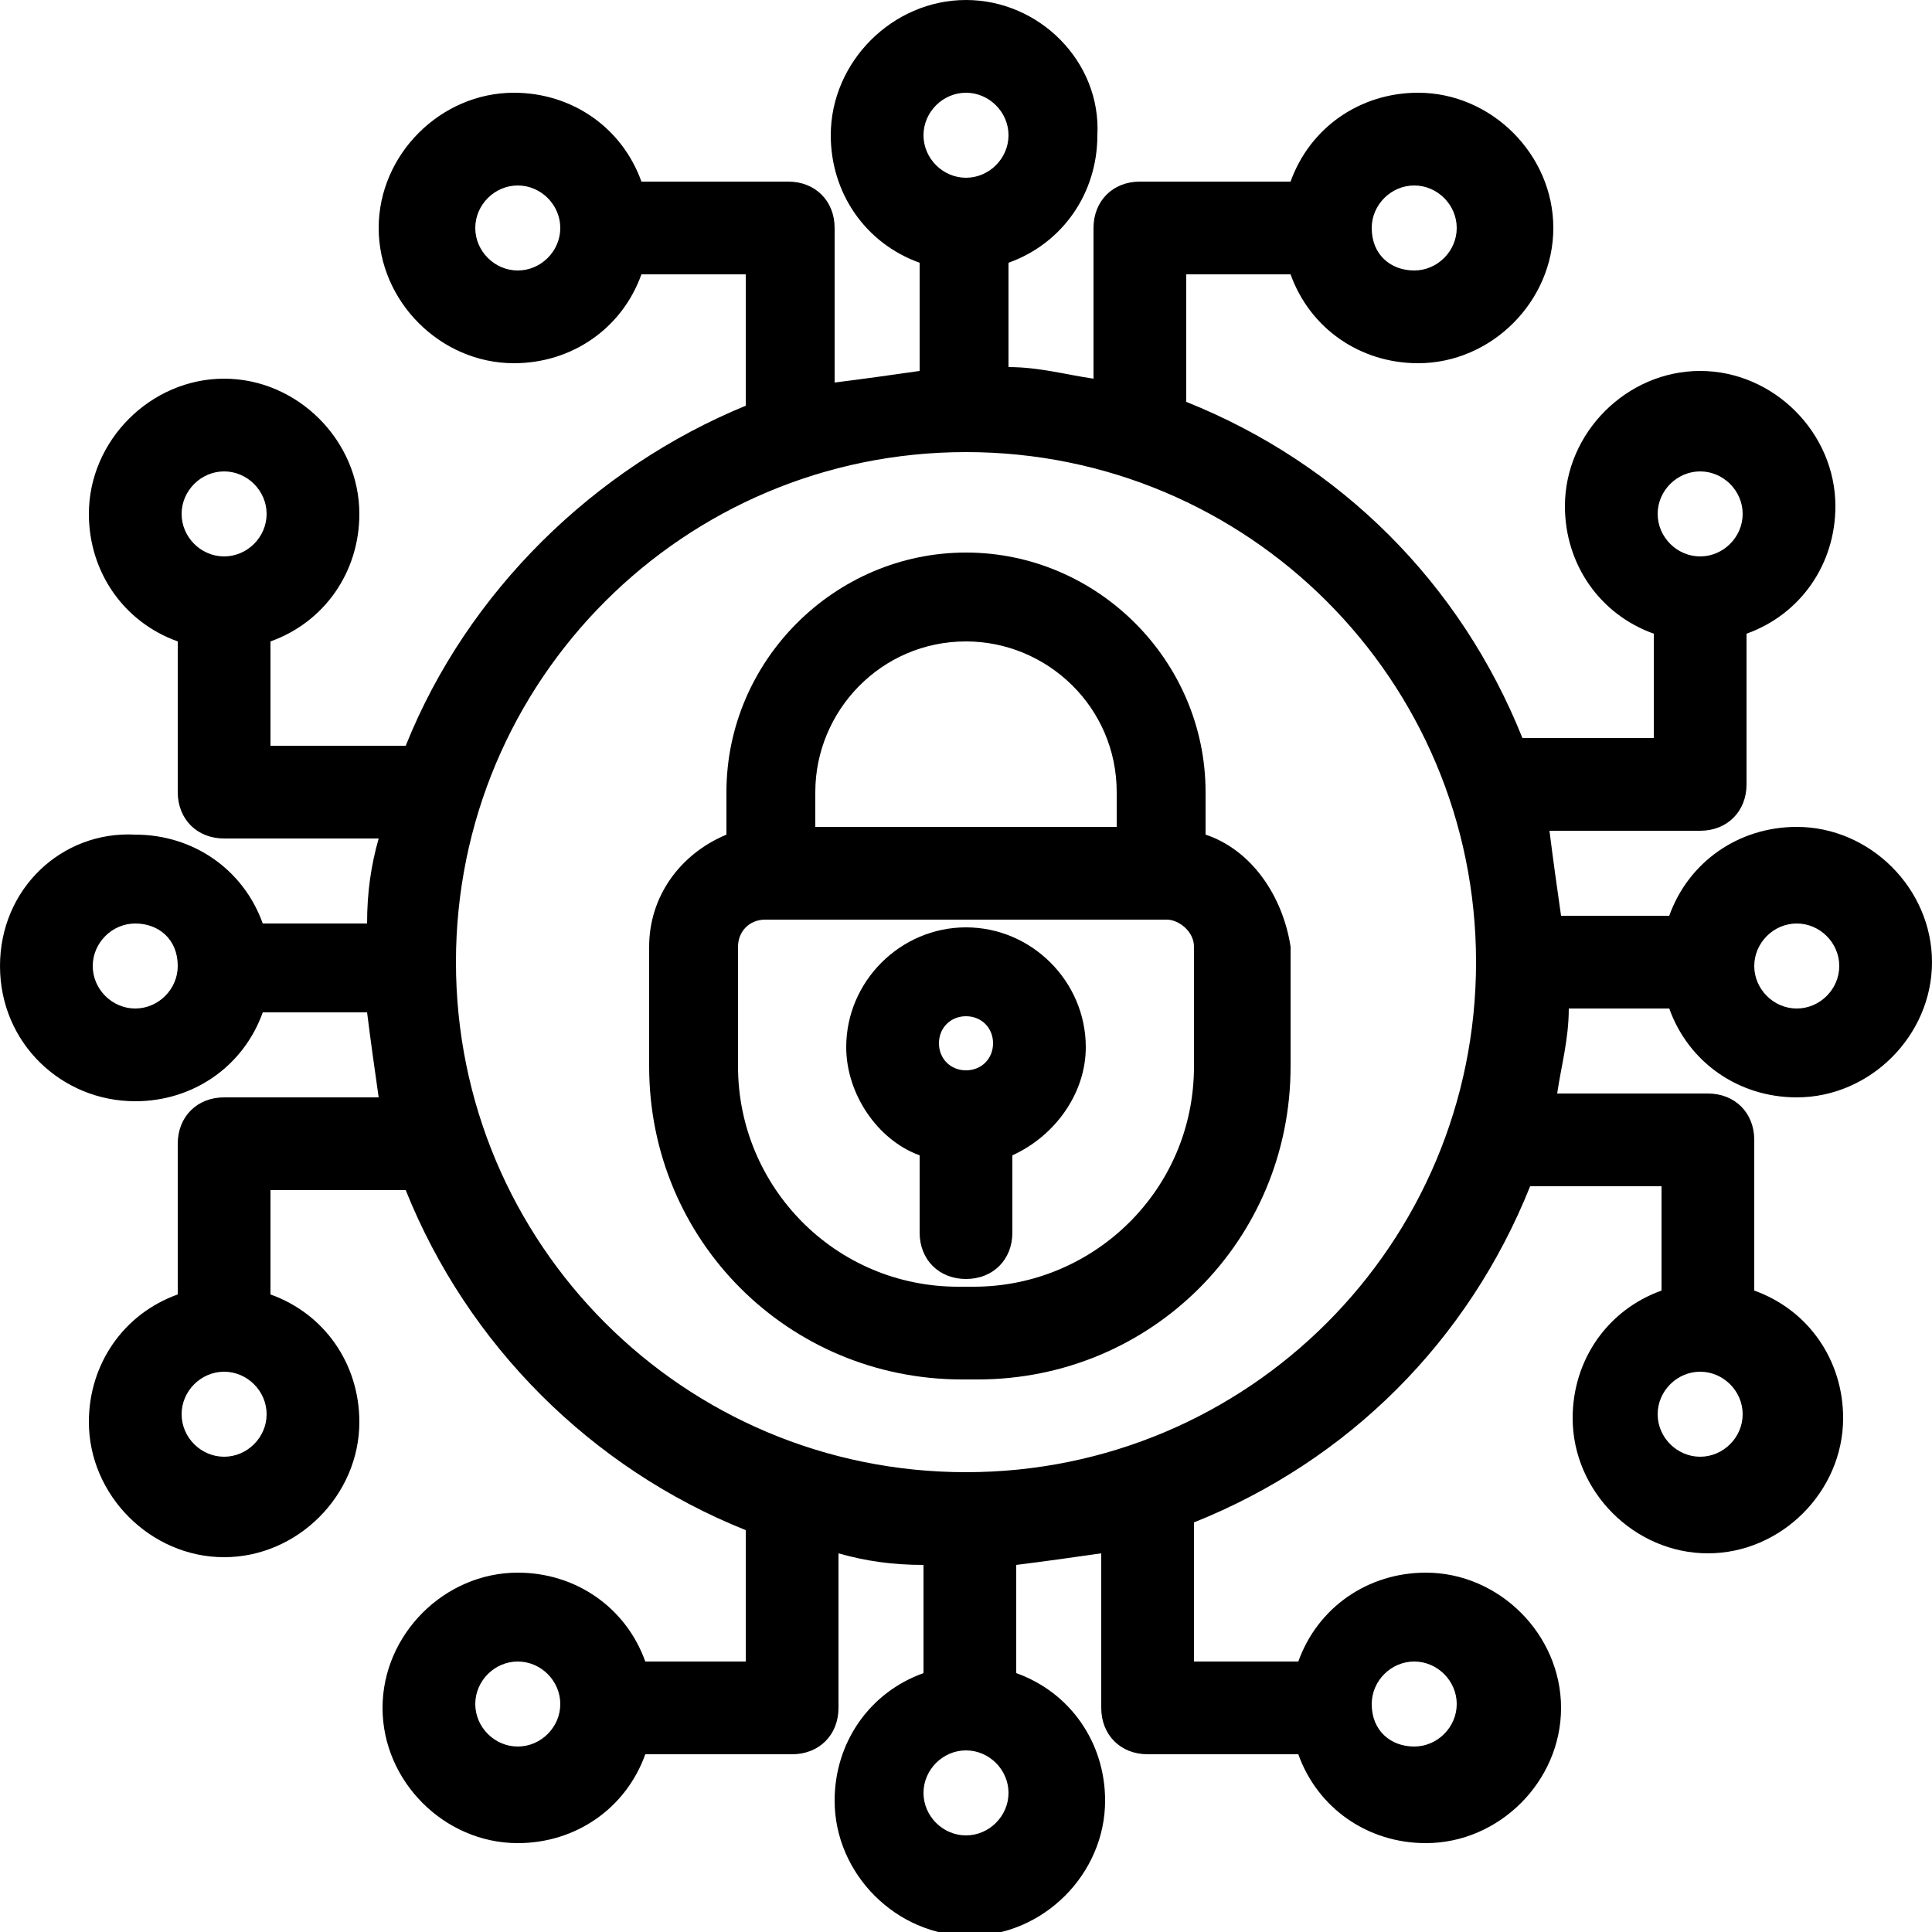 <?xml version="1.0" encoding="utf-8"?>
<!-- Generator: Adobe Illustrator 18.0.0, SVG Export Plug-In . SVG Version: 6.00 Build 0)  -->
<!DOCTYPE svg PUBLIC "-//W3C//DTD SVG 1.1//EN" "http://www.w3.org/Graphics/SVG/1.1/DTD/svg11.dtd">
<svg version="1.1" id="Layer_1" xmlns="http://www.w3.org/2000/svg" xmlns:xlink="http://www.w3.org/1999/xlink" x="0px" y="0px"
	 viewBox="0 0 50 50" enable-background="new 0 0 50 50" xml:space="preserve">
<g>
	<path d="M43.2,26.1c0.5,1.4,1.8,2.3,3.3,2.3c1.9,0,3.5-1.6,3.5-3.5s-1.6-3.5-3.5-3.5c-1.5,0-2.8,0.9-3.3,2.3h-2.8
		c-0.1-0.7-0.2-1.4-0.3-2.2h3.9c0.7,0,1.2-0.5,1.2-1.2v-3.9c1.4-0.5,2.3-1.8,2.3-3.3c0-1.9-1.6-3.5-3.5-3.5c-1.9,0-3.5,1.6-3.5,3.5
		c0,1.5,0.9,2.8,2.3,3.3v2.7h-3.4c-1.6-4-4.7-7.1-8.7-8.7V7.1h2.7c0.5,1.4,1.8,2.3,3.3,2.3c1.9,0,3.5-1.6,3.5-3.5s-1.6-3.5-3.5-3.5
		c-1.5,0-2.8,0.9-3.3,2.3h-3.9c-0.7,0-1.2,0.5-1.2,1.2v3.9c-0.7-0.1-1.4-0.3-2.2-0.3V6.8c1.4-0.5,2.3-1.8,2.3-3.3
		C28.5,1.6,26.9,0,25,0c-1.9,0-3.5,1.6-3.5,3.5c0,1.5,0.9,2.8,2.3,3.3v2.8c-0.7,0.1-1.4,0.2-2.2,0.3V5.9c0-0.7-0.5-1.2-1.2-1.2h-3.8
		c-0.5-1.4-1.8-2.3-3.3-2.3c-1.9,0-3.5,1.6-3.5,3.5s1.6,3.5,3.5,3.5c1.5,0,2.8-0.9,3.3-2.3h2.7v3.4c-3.9,1.6-7.2,4.8-8.8,8.8H7v-2.7
		c1.4-0.5,2.3-1.8,2.3-3.3c0-1.9-1.6-3.5-3.5-3.5c-1.9,0-3.5,1.6-3.5,3.5c0,1.5,0.9,2.8,2.3,3.3v3.9c0,0.7,0.5,1.2,1.2,1.2h4
		c-0.2,0.7-0.3,1.4-0.3,2.2H6.8c-0.5-1.4-1.8-2.3-3.3-2.3C1.6,21.5,0,23,0,25s1.6,3.5,3.5,3.5c1.5,0,2.8-0.9,3.3-2.3h2.7
		c0.1,0.8,0.2,1.5,0.3,2.2h-4c-0.7,0-1.2,0.5-1.2,1.2v3.9c-1.4,0.5-2.3,1.8-2.3,3.3c0,1.9,1.6,3.5,3.5,3.5c1.9,0,3.5-1.6,3.5-3.5
		c0-1.5-0.9-2.8-2.3-3.3v-2.7h3.5c1.6,4,4.8,7.2,8.8,8.8V43h-2.6c-0.5-1.4-1.8-2.3-3.3-2.3c-1.9,0-3.5,1.6-3.5,3.5
		c0,1.9,1.6,3.5,3.5,3.5c1.5,0,2.8-0.9,3.3-2.3h3.8c0.7,0,1.2-0.5,1.2-1.2v-4c0.7,0.2,1.4,0.3,2.2,0.3v2.8c-1.4,0.5-2.3,1.8-2.3,3.3
		c0,1.9,1.6,3.5,3.5,3.5c1.9,0,3.5-1.6,3.5-3.5c0-1.5-0.9-2.8-2.3-3.3v-2.8c0.8-0.1,1.5-0.2,2.2-0.3v4c0,0.7,0.5,1.2,1.2,1.2h3.9
		c0.5,1.4,1.8,2.3,3.3,2.3c1.9,0,3.5-1.6,3.5-3.5c0-1.9-1.6-3.5-3.5-3.5c-1.5,0-2.8,0.9-3.3,2.3h-2.7v-3.6c4-1.6,7.1-4.7,8.7-8.7
		h3.4v2.7c-1.4,0.5-2.3,1.8-2.3,3.3c0,1.9,1.6,3.5,3.5,3.5c1.9,0,3.5-1.6,3.5-3.5c0-1.5-0.9-2.8-2.3-3.3v-3.9c0-0.7-0.5-1.2-1.2-1.2
		h-3.9c0.1-0.7,0.3-1.4,0.3-2.2H43.2z M45.4,25c0-0.6,0.5-1.1,1.1-1.1c0.6,0,1.1,0.5,1.1,1.1c0,0.6-0.5,1.1-1.1,1.1
		C45.9,26.1,45.4,25.6,45.4,25z M42.9,13.3c0-0.6,0.5-1.1,1.1-1.1s1.1,0.5,1.1,1.1c0,0.6-0.5,1.1-1.1,1.1S42.9,13.9,42.9,13.3z
		 M38.2,24.9c0,7.3-5.9,13.2-13.2,13.2c-7.3,0-13.2-5.9-13.2-13.2c0-7.3,5.9-13.2,13.2-13.2C32.3,11.7,38.2,17.6,38.2,24.9z
		 M23.9,3.5c0-0.6,0.5-1.1,1.1-1.1c0.6,0,1.1,0.5,1.1,1.1c0,0.6-0.5,1.1-1.1,1.1C24.4,4.6,23.9,4.1,23.9,3.5z M26.1,46.4
		c0,0.6-0.5,1.1-1.1,1.1c-0.6,0-1.1-0.5-1.1-1.1c0-0.6,0.5-1.1,1.1-1.1C25.6,45.3,26.1,45.8,26.1,46.4z M35.5,5.9
		c0-0.6,0.5-1.1,1.1-1.1s1.1,0.5,1.1,1.1c0,0.6-0.5,1.1-1.1,1.1S35.5,6.6,35.5,5.9z M14.5,5.9c0,0.6-0.5,1.1-1.1,1.1
		s-1.1-0.5-1.1-1.1c0-0.6,0.5-1.1,1.1-1.1S14.5,5.3,14.5,5.9z M6.9,13.3c0,0.6-0.5,1.1-1.1,1.1s-1.1-0.5-1.1-1.1
		c0-0.6,0.5-1.1,1.1-1.1S6.9,12.7,6.9,13.3z M4.6,25c0,0.6-0.5,1.1-1.1,1.1S2.4,25.6,2.4,25c0-0.6,0.5-1.1,1.1-1.1S4.6,24.3,4.6,25z
		 M6.9,36.6c0,0.6-0.5,1.1-1.1,1.1s-1.1-0.5-1.1-1.1c0-0.6,0.5-1.1,1.1-1.1S6.9,36,6.9,36.6z M14.5,44.1c0,0.6-0.5,1.1-1.1,1.1
		s-1.1-0.5-1.1-1.1c0-0.6,0.5-1.1,1.1-1.1S14.5,43.5,14.5,44.1z M35.5,44.1c0-0.6,0.5-1.1,1.1-1.1s1.1,0.5,1.1,1.1
		c0,0.6-0.5,1.1-1.1,1.1S35.5,44.8,35.5,44.1z M42.9,36.6c0-0.6,0.5-1.1,1.1-1.1s1.1,0.5,1.1,1.1c0,0.6-0.5,1.1-1.1,1.1
		S42.9,37.2,42.9,36.6z"/>
	<path d="M31.2,21.6v-1.1c0-3.4-2.8-6.2-6.2-6.2s-6.2,2.8-6.2,6.2v1.1c-1.2,0.5-2,1.6-2,2.9v3.1c0,4.5,3.6,8.1,8.1,8.1h0.4
		c4.5,0,8.1-3.6,8.1-8.1l0-3.1C33.2,23.2,32.4,22,31.2,21.6z M21.1,21.4v-0.9c0-2.1,1.7-3.9,3.9-3.9c2.1,0,3.9,1.7,3.9,3.9v0.9H21.1
		z M30.9,24.5v3.1c0,3.2-2.6,5.7-5.7,5.7h-0.4c-3.2,0-5.7-2.6-5.7-5.7v-3.1c0-0.4,0.3-0.7,0.7-0.7h10.4
		C30.5,23.8,30.9,24.1,30.9,24.5z"/>
	<path d="M25,24c-1.7,0-3.1,1.4-3.1,3.1c0,1.2,0.8,2.4,1.9,2.8v2c0,0.7,0.5,1.2,1.2,1.2c0.7,0,1.2-0.5,1.2-1.2v-2
		c1.1-0.5,1.9-1.6,1.9-2.8C28.1,25.4,26.7,24,25,24z M25.7,27c0,0.4-0.3,0.7-0.7,0.7s-0.7-0.3-0.7-0.7c0-0.4,0.3-0.7,0.7-0.7
		S25.7,26.6,25.7,27z"/>
</g>
</svg>
